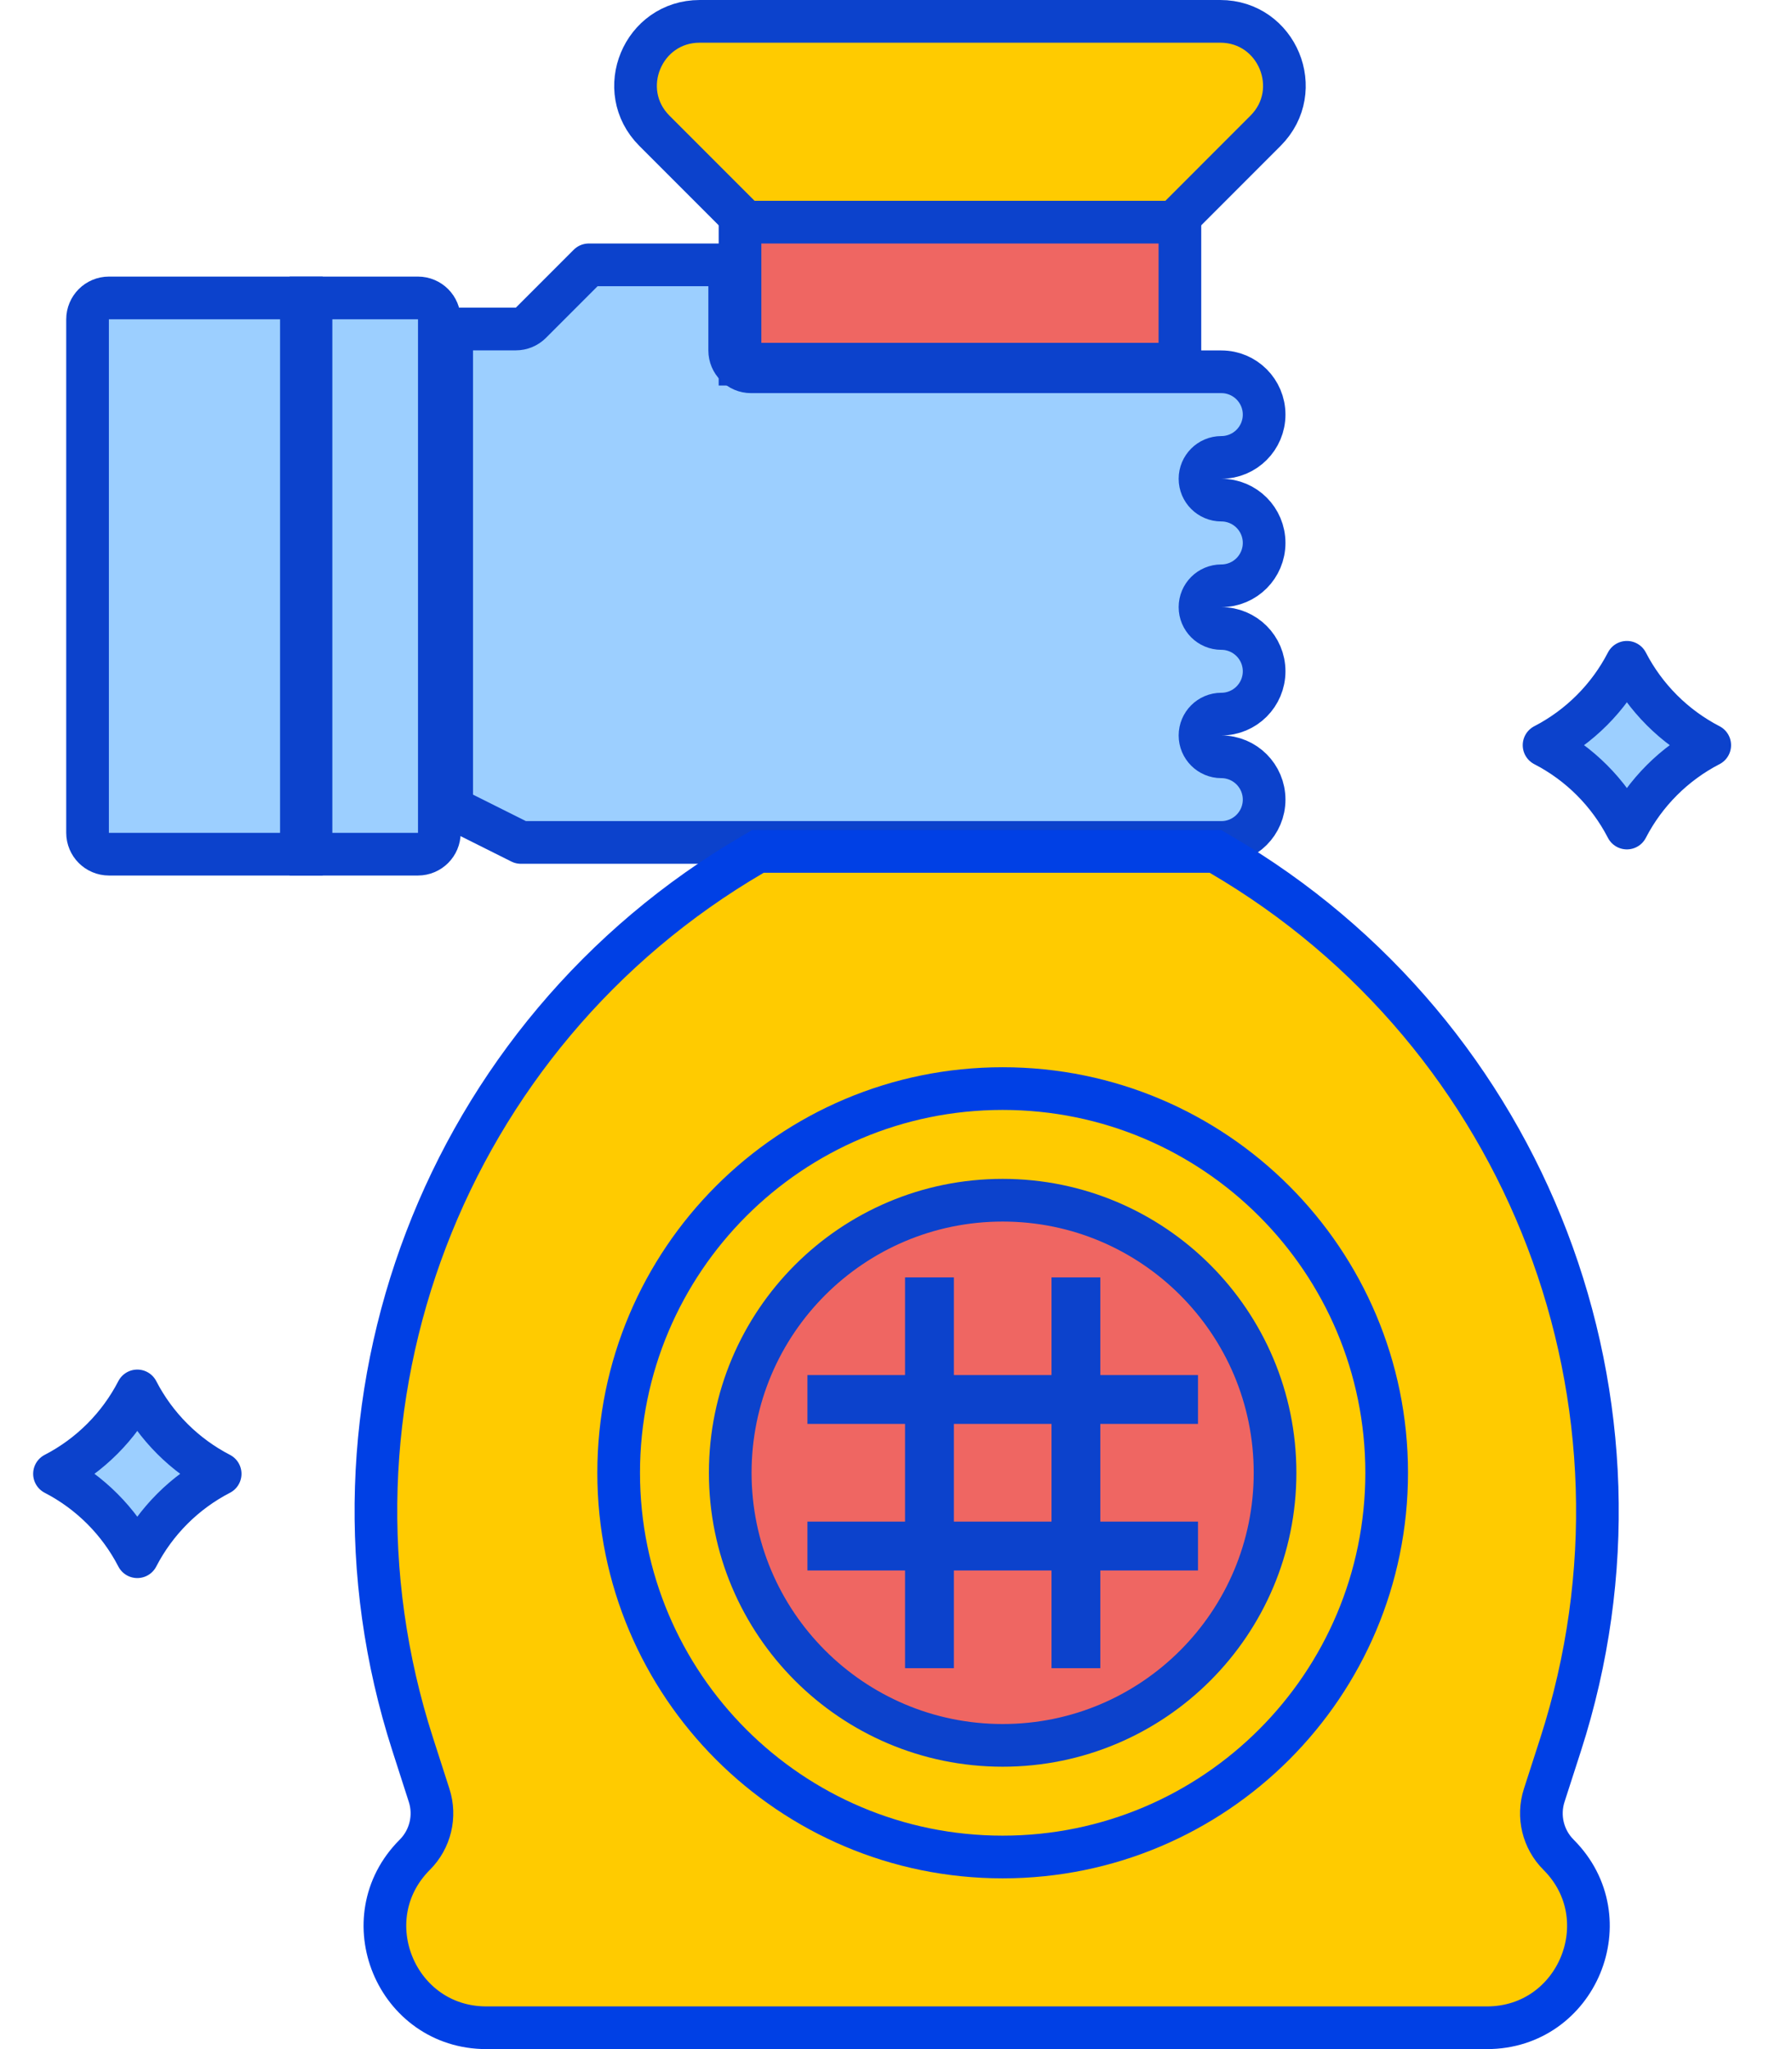 <svg width="42" height="48" viewBox="0 0 42 48" fill="none" xmlns="http://www.w3.org/2000/svg">
<path d="M7.289 20.009V6.979H9.795C10.073 6.979 10.297 7.204 10.297 7.482V19.507C10.297 19.784 10.073 20.009 9.795 20.009H7.289Z" fill="#9CCFFF" stroke="#0C42CC"/>
<path d="M28.625 10.715C28.349 10.715 28.125 10.939 28.125 11.215C28.125 11.491 28.349 11.715 28.625 11.715C29.179 11.715 29.628 12.164 29.628 12.718C29.628 13.273 29.179 13.722 28.625 13.722C28.349 13.722 28.125 13.945 28.125 14.222C28.125 14.498 28.349 14.722 28.625 14.722C29.179 14.722 29.628 15.171 29.628 15.725C29.628 16.279 29.179 16.728 28.625 16.728C28.349 16.728 28.125 16.952 28.125 17.228C28.125 17.504 28.349 17.728 28.625 17.728C29.179 17.728 29.628 18.177 29.628 18.731C29.628 19.285 29.179 19.734 28.625 19.734H12.208L10.586 18.923V7.707H12.09C12.223 7.707 12.35 7.654 12.444 7.56L13.8 6.204H17.102V8.209C17.102 8.485 17.326 8.709 17.602 8.709H28.625C29.179 8.709 29.628 9.158 29.628 9.712C29.628 10.266 29.179 10.715 28.625 10.715Z" fill="#9CCFFF" stroke="#0C42CC" stroke-linecap="round" stroke-linejoin="round"/>
<path d="M28.602 20.012L28.486 19.944H28.35H17.899H17.764L17.648 20.012C10.422 24.227 7.104 32.902 9.673 40.862C9.673 40.862 9.673 40.862 9.673 40.862L10.057 42.055C10.216 42.545 10.086 43.084 9.721 43.448C8.226 44.943 9.285 47.5 11.4 47.5H34.85C36.965 47.5 38.024 44.943 36.529 43.448L36.529 43.448C36.164 43.084 36.034 42.546 36.193 42.055L36.193 42.055L36.578 40.862C39.145 32.902 35.828 24.227 28.602 20.012Z" fill="#FFCB00" stroke="#0040E5"/>
<path d="M27.009 8.014H27.509V7.514V5.216L29.66 3.064C30.607 2.118 29.936 0.5 28.598 0.5H22.499H16.401C15.062 0.5 14.392 2.118 15.338 3.064L17.49 5.216V7.514V8.014H17.99H27.009Z" fill="#FFCB00" stroke="#0C42CC"/>
<path d="M7.064 6.979V20.009H2.554C2.276 20.009 2.052 19.784 2.052 19.507V7.482C2.052 7.204 2.276 6.979 2.554 6.979H7.064Z" fill="#9CCFFF" stroke="#0C42CC"/>
<path d="M17.844 5.204H17.344V5.704V8.031V8.531H17.844H27.154H27.654V8.031V5.704V5.204H27.154H17.844Z" fill="#EF6662" stroke="#0C42CC"/>
<path d="M36.189 17.456C37.021 17.026 37.701 16.346 38.13 15.514C38.56 16.346 39.24 17.026 40.072 17.456C39.24 17.885 38.56 18.565 38.13 19.397C37.701 18.565 37.021 17.885 36.189 17.456Z" fill="#9CCFFF" stroke="#0C42CC" stroke-linecap="round" stroke-linejoin="round"/>
<path d="M3.218 36.466C2.789 35.634 2.108 34.953 1.277 34.524C2.108 34.095 2.789 33.414 3.218 32.582C3.647 33.414 4.328 34.094 5.16 34.524C4.328 34.953 3.648 35.634 3.218 36.466Z" fill="#9CCFFF" stroke="#0C42CC" stroke-linecap="round" stroke-linejoin="round"/>
<path d="M23.5 43.5C28.471 43.5 32.5 39.471 32.5 34.5C32.5 29.529 28.471 25.5 23.5 25.5C18.529 25.5 14.5 29.529 14.5 34.5C14.5 39.471 18.529 43.5 23.5 43.5Z" fill="#FFCB00" stroke="#0040E5"/>
<path d="M23.5 40.885C27.026 40.885 29.884 38.026 29.884 34.5C29.884 30.974 27.026 28.115 23.5 28.115C19.974 28.115 17.115 30.974 17.115 34.5C17.115 38.026 19.974 40.885 23.5 40.885Z" fill="#EF6662" stroke="#0C42CC"/>
<path fill-rule="evenodd" clip-rule="evenodd" d="M21.212 39.077V29.923H22.356V39.077H21.212Z" fill="#0C42CC"/>
<path fill-rule="evenodd" clip-rule="evenodd" d="M18.924 32.211L28.078 32.211L28.078 33.355L18.924 33.355L18.924 32.211Z" fill="#0C42CC"/>
<path fill-rule="evenodd" clip-rule="evenodd" d="M24.645 39.077V29.923H25.789V39.077H24.645Z" fill="#0C42CC"/>
<path fill-rule="evenodd" clip-rule="evenodd" d="M18.924 35.644L28.078 35.644L28.078 36.788L18.924 36.788L18.924 35.644Z" fill="#0C42CC"/>
</svg>
